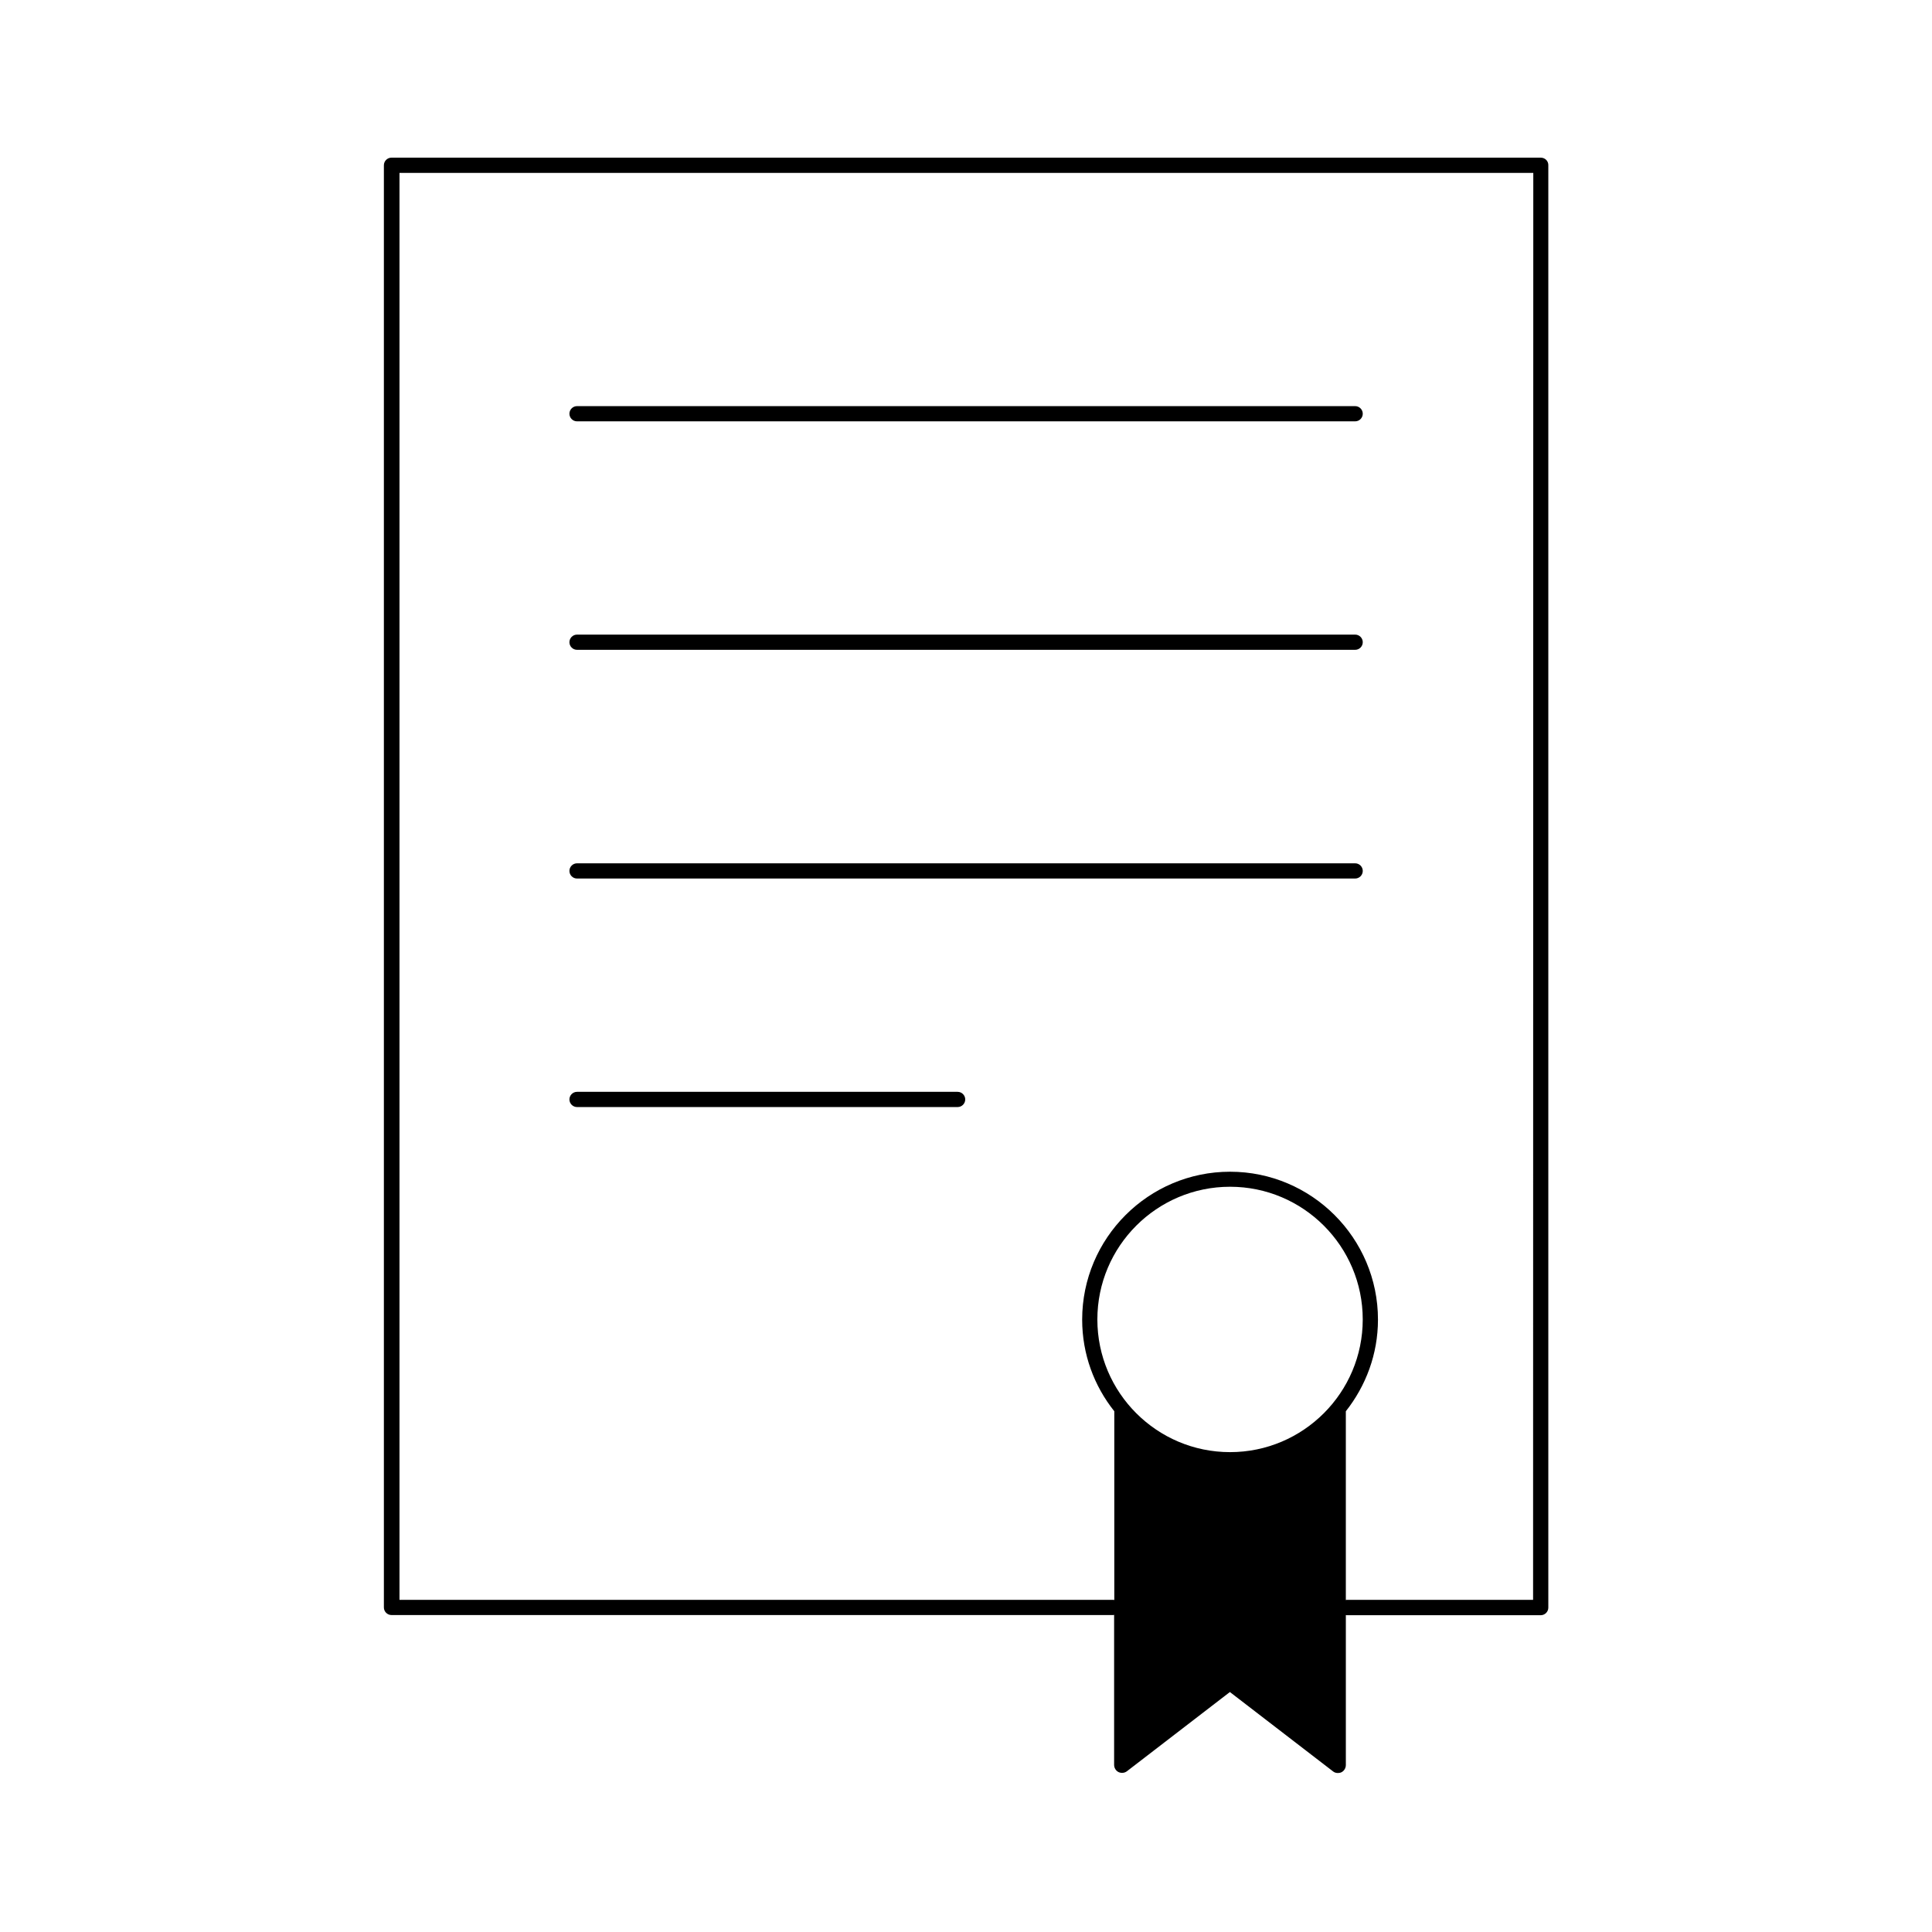 <?xml version="1.0" encoding="UTF-8"?>
<!-- Uploaded to: SVG Repo, www.svgrepo.com, Generator: SVG Repo Mixer Tools -->
<svg fill="#000000" width="800px" height="800px" version="1.1" viewBox="144 144 512 512" xmlns="http://www.w3.org/2000/svg">
 <g>
  <path d="m296.92 255.66h206.21c1.109 0 2.016-0.906 2.016-2.016s-0.906-2.016-2.016-2.016h-206.21c-1.109 0-2.016 0.906-2.016 2.016s0.91 2.016 2.016 2.016z"/>
  <path d="m296.92 316.21h206.21c1.109 0 2.016-0.906 2.016-2.016s-0.906-2.016-2.016-2.016h-206.21c-1.109 0-2.016 0.906-2.016 2.016s0.91 2.016 2.016 2.016z"/>
  <path d="m296.92 376.82h206.21c1.109 0 2.016-0.906 2.016-2.016s-0.906-2.016-2.016-2.016h-206.21c-1.109 0-2.016 0.906-2.016 2.016s0.91 2.016 2.016 2.016z"/>
  <path d="m296.92 437.38h100.86c1.109 0 2.016-0.906 2.016-2.016 0-1.109-0.906-2.016-2.016-2.016h-100.86c-1.109 0-2.016 0.906-2.016 2.016 0 1.105 0.91 2.016 2.016 2.016z"/>
  <path d="m552.3 185.78h-304.55c-1.109 0-2.016 0.906-2.016 2.016v382.19c0 1.109 0.906 2.016 2.016 2.016h191.3c0.051 0 0.102-0.051 0.203-0.051v39.75c0 0.805 0.453 1.562 1.16 1.914 0.754 0.352 1.613 0.25 2.215-0.203l27.305-21.008 27.305 21.008c0.352 0.301 0.805 0.453 1.309 0.453 0.301 0 0.656-0.051 0.957-0.203 0.707-0.352 1.16-1.109 1.16-1.914v-39.75c0.051 0 0.102 0.051 0.203 0.051h51.438c1.109 0 2.016-0.906 2.016-2.016v-382.19c0.055-1.152-0.855-2.062-2.012-2.062zm-82.324 343.05c-19.398 0-35.164-15.77-35.164-35.164 0-19.398 15.77-35.164 35.164-35.164 19.398 0 35.164 15.77 35.164 35.164 0.004 19.395-15.766 35.164-35.164 35.164zm80.309 39.145h-49.422c-0.051 0-0.102 0.051-0.203 0.051v-50.027c5.289-6.699 8.516-15.113 8.516-24.285 0-21.613-17.582-39.195-39.195-39.195s-39.195 17.582-39.195 39.195c0 9.168 3.176 17.582 8.516 24.285v50.027c-0.051 0-0.102-0.051-0.203-0.051h-189.23v-378.16h300.47z"/>
 </g>
</svg>